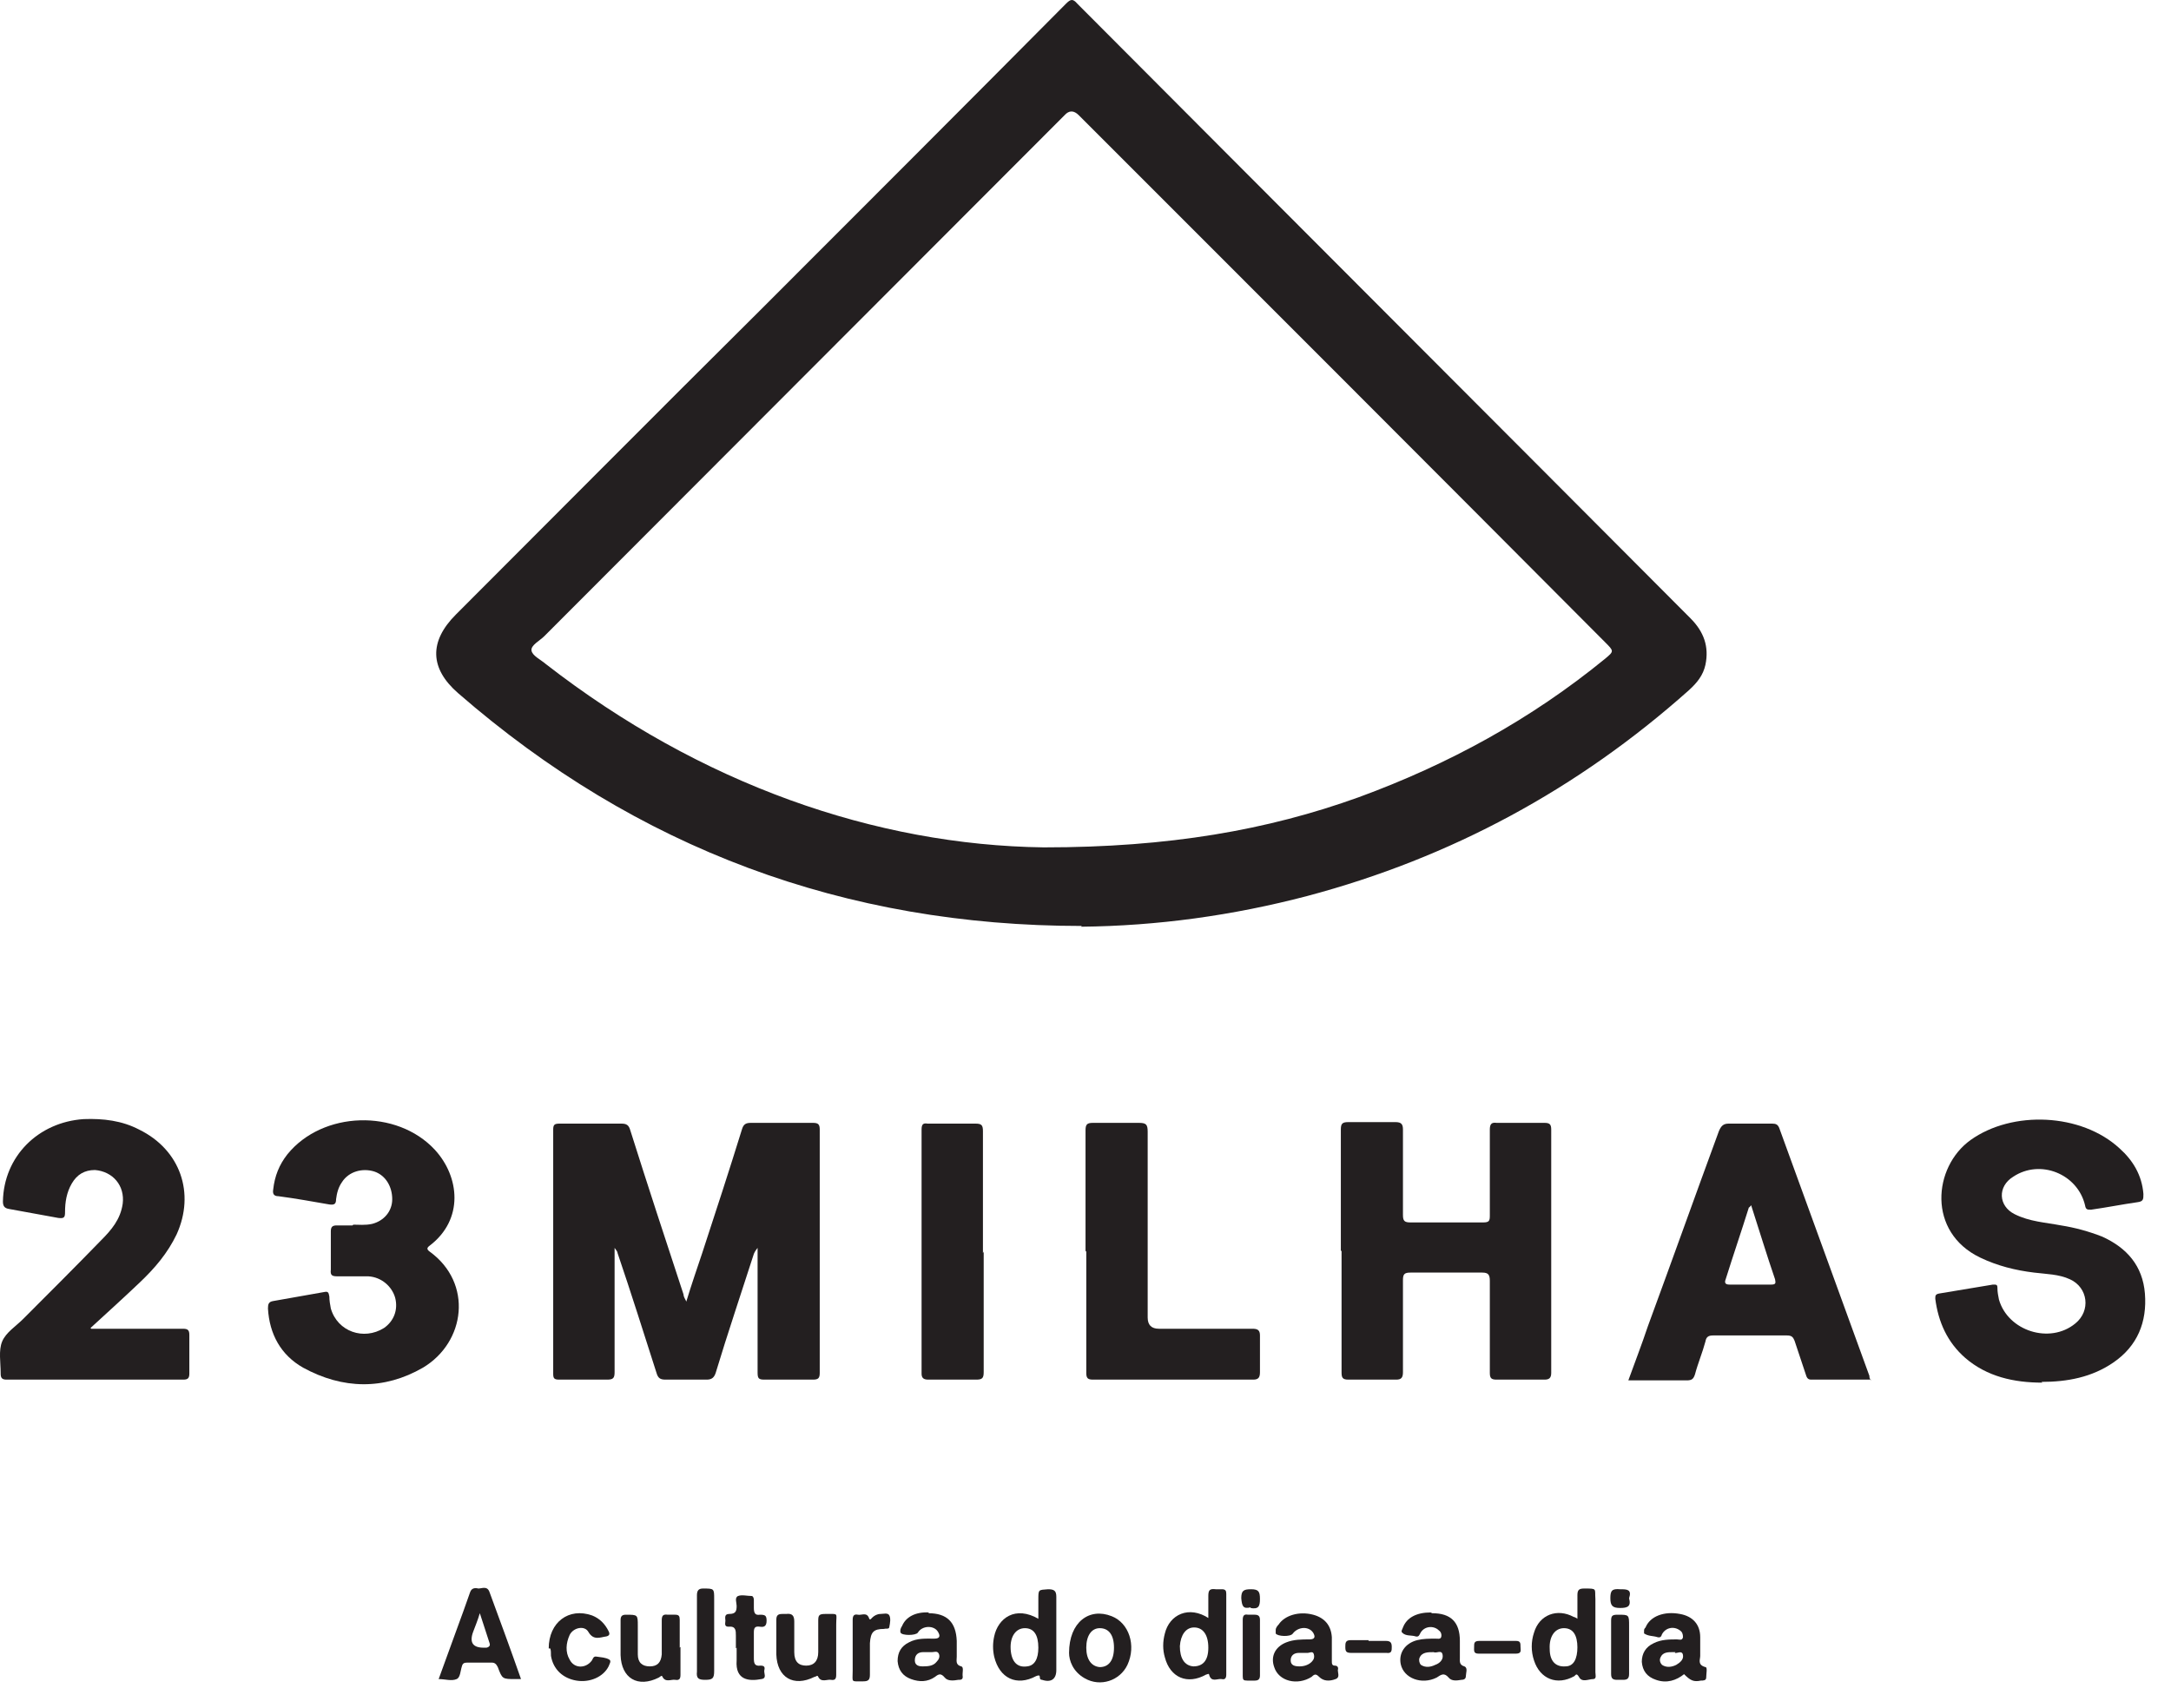 <svg width="100%" viewBox="0 0 75 59" fill="none" xmlns="http://www.w3.org/2000/svg">
<path d="M36.078 29.276C40.372 29.276 43.786 28.681 46.941 27.543C50.045 26.405 52.89 24.853 55.451 22.758C55.761 22.499 55.761 22.499 55.451 22.189C49.399 16.111 43.32 10.032 37.268 3.98C37.096 3.808 36.932 3.808 36.777 3.98C30.776 9.981 24.801 15.981 18.801 21.982C18.646 22.137 18.335 22.292 18.361 22.473C18.387 22.654 18.671 22.784 18.852 22.939C24.206 27.103 30.259 29.198 36.052 29.276M37.371 31.991C29.198 31.991 22.008 29.327 15.826 23.948C14.844 23.094 14.818 22.163 15.749 21.232C19.241 17.74 22.732 14.223 26.25 10.731C29.793 7.187 33.311 3.67 36.828 0.126C36.984 -0.029 37.061 -0.055 37.216 0.126C44.277 7.213 51.338 14.274 58.399 21.361C58.865 21.827 59.046 22.344 58.917 22.965C58.839 23.327 58.632 23.585 58.348 23.844C54.52 27.258 50.123 29.638 45.157 30.957C42.596 31.629 39.984 31.991 37.346 32.017" fill="#231F20"/>
<path d="M23.715 44.95C23.896 44.355 24.077 43.837 24.258 43.294C24.724 41.872 25.189 40.449 25.629 39.027C25.681 38.846 25.758 38.794 25.939 38.794C26.664 38.794 27.362 38.794 28.086 38.794C28.267 38.794 28.319 38.846 28.319 39.027C28.319 41.82 28.319 44.639 28.319 47.433C28.319 47.614 28.267 47.665 28.086 47.665C27.517 47.665 26.974 47.665 26.405 47.665C26.198 47.665 26.172 47.614 26.172 47.407C26.172 46.088 26.172 44.743 26.172 43.398V43.113C26.172 43.113 26.069 43.242 26.043 43.32C25.603 44.691 25.138 46.062 24.724 47.433C24.672 47.588 24.594 47.665 24.413 47.665C23.948 47.665 23.456 47.665 22.991 47.665C22.81 47.665 22.732 47.614 22.68 47.433C22.241 46.062 21.801 44.665 21.335 43.294C21.335 43.242 21.284 43.191 21.232 43.113V43.372C21.232 44.717 21.232 46.062 21.232 47.407C21.232 47.614 21.18 47.665 20.973 47.665C20.43 47.665 19.861 47.665 19.318 47.665C19.137 47.665 19.111 47.614 19.111 47.458C19.111 44.639 19.111 41.846 19.111 39.027C19.111 38.846 19.163 38.82 19.344 38.82C20.042 38.82 20.767 38.82 21.465 38.82C21.646 38.82 21.724 38.871 21.775 39.053C22.37 40.941 22.991 42.829 23.612 44.717C23.612 44.794 23.663 44.872 23.715 44.975" fill="#231F20"/>
<path d="M46.321 43.217C46.321 41.82 46.321 40.423 46.321 39.027C46.321 38.82 46.372 38.768 46.579 38.768C47.123 38.768 47.666 38.768 48.209 38.768C48.416 38.768 48.467 38.846 48.467 39.027C48.467 40.009 48.467 40.992 48.467 41.975C48.467 42.182 48.519 42.234 48.726 42.234C49.554 42.234 50.381 42.234 51.235 42.234C51.442 42.234 51.468 42.182 51.468 42.001C51.468 41.018 51.468 40.009 51.468 39.027C51.468 38.846 51.52 38.768 51.7 38.794C52.244 38.794 52.813 38.794 53.356 38.794C53.537 38.794 53.589 38.846 53.589 39.027C53.589 41.82 53.589 44.639 53.589 47.433C53.589 47.614 53.511 47.665 53.356 47.665C52.813 47.665 52.244 47.665 51.7 47.665C51.52 47.665 51.468 47.614 51.468 47.433C51.468 46.372 51.468 45.312 51.468 44.251C51.468 44.044 51.416 43.967 51.209 43.967C50.381 43.967 49.554 43.967 48.726 43.967C48.519 43.967 48.467 44.019 48.467 44.225C48.467 45.286 48.467 46.346 48.467 47.407C48.467 47.588 48.416 47.665 48.235 47.665C47.691 47.665 47.123 47.665 46.579 47.665C46.372 47.665 46.346 47.588 46.346 47.407C46.346 46.01 46.346 44.613 46.346 43.217" fill="#231F20"/>
<path d="M70.556 47.769C69.573 47.769 68.642 47.562 67.892 46.915C67.271 46.372 66.961 45.674 66.857 44.872C66.857 44.769 66.857 44.717 66.987 44.691C67.607 44.587 68.228 44.484 68.849 44.381C68.978 44.381 69.004 44.381 69.004 44.51C69.004 44.639 69.03 44.769 69.056 44.898C69.366 45.984 70.814 46.45 71.694 45.725C72.237 45.286 72.133 44.484 71.513 44.2C71.125 44.019 70.685 44.019 70.271 43.967C69.625 43.889 69.004 43.734 68.409 43.449C66.573 42.57 66.78 40.32 68.073 39.389C69.521 38.354 71.901 38.458 73.22 39.673C73.685 40.087 73.996 40.604 74.047 41.251C74.047 41.432 74.047 41.51 73.841 41.535C73.297 41.613 72.78 41.717 72.237 41.794C72.108 41.794 72.056 41.794 72.03 41.639C71.771 40.553 70.478 40.035 69.547 40.656C69.004 40.992 69.03 41.665 69.599 41.949C70.116 42.208 70.659 42.234 71.202 42.337C71.694 42.415 72.159 42.544 72.625 42.725C73.478 43.113 74.022 43.734 74.099 44.691C74.177 45.674 73.841 46.502 73.013 47.071C72.263 47.588 71.409 47.743 70.53 47.743" fill="#231F20"/>
<path d="M60.495 41.639C60.495 41.639 60.443 41.717 60.417 41.717C60.158 42.544 59.874 43.372 59.615 44.2C59.563 44.329 59.615 44.381 59.744 44.381C60.236 44.381 60.701 44.381 61.193 44.381C61.348 44.381 61.348 44.329 61.322 44.2C61.038 43.372 60.779 42.518 60.495 41.639ZM64.633 47.665C63.934 47.665 63.236 47.665 62.564 47.665C62.434 47.665 62.408 47.562 62.383 47.484C62.253 47.096 62.124 46.708 61.995 46.32C61.943 46.191 61.891 46.139 61.736 46.139C60.882 46.139 60.029 46.139 59.175 46.139C59.02 46.139 58.943 46.191 58.917 46.346C58.813 46.734 58.658 47.096 58.555 47.484C58.503 47.639 58.451 47.691 58.27 47.691C57.598 47.691 56.951 47.691 56.253 47.691C56.486 47.045 56.718 46.45 56.925 45.829C57.753 43.579 58.555 41.328 59.382 39.078C59.46 38.897 59.538 38.82 59.718 38.82C60.21 38.82 60.727 38.82 61.219 38.82C61.348 38.82 61.426 38.846 61.477 39.001C62.512 41.846 63.547 44.691 64.581 47.536C64.581 47.588 64.581 47.614 64.633 47.691" fill="#231F20"/>
<path d="M3.153 45.907H3.489C4.42 45.907 5.351 45.907 6.308 45.907C6.463 45.907 6.541 45.932 6.541 46.114C6.541 46.553 6.541 47.019 6.541 47.458C6.541 47.614 6.489 47.665 6.334 47.665C4.291 47.665 2.273 47.665 0.23 47.665C0.075 47.665 0.023 47.614 0.023 47.458C0.023 47.458 0.023 47.458 0.023 47.433C0.023 47.071 -0.055 46.657 0.075 46.346C0.204 46.036 0.54 45.829 0.799 45.57C1.704 44.665 2.61 43.76 3.489 42.855C3.851 42.492 4.161 42.13 4.239 41.587C4.317 40.966 3.903 40.475 3.282 40.423C2.92 40.423 2.661 40.578 2.48 40.889C2.299 41.199 2.247 41.535 2.247 41.872C2.247 42.053 2.222 42.105 2.015 42.079C1.446 41.975 0.877 41.872 0.308 41.768C0.152 41.742 0.101 41.665 0.101 41.51C0.127 39.958 1.316 38.768 2.894 38.664C3.567 38.639 4.213 38.716 4.808 39.027C6.231 39.725 6.748 41.225 6.101 42.648C5.791 43.294 5.351 43.812 4.834 44.303C4.291 44.82 3.748 45.312 3.127 45.881" fill="#231F20"/>
<path d="M12.205 42.311C12.386 42.311 12.619 42.337 12.852 42.285C13.266 42.182 13.55 41.846 13.55 41.432C13.55 40.992 13.318 40.604 12.93 40.475C12.516 40.346 12.05 40.475 11.817 40.837C11.688 41.018 11.636 41.225 11.61 41.432C11.61 41.587 11.559 41.639 11.378 41.613C10.783 41.51 10.214 41.406 9.619 41.328C9.464 41.328 9.412 41.251 9.438 41.096C9.49 40.63 9.645 40.242 9.929 39.88C11.145 38.38 13.705 38.302 15.024 39.725C15.878 40.656 16.033 42.13 14.844 43.036C14.74 43.113 14.74 43.165 14.844 43.242C16.344 44.329 16.085 46.372 14.611 47.252C13.266 48.028 11.843 48.002 10.472 47.252C9.696 46.812 9.308 46.088 9.257 45.208C9.257 45.053 9.283 44.975 9.438 44.95C10.033 44.846 10.602 44.743 11.197 44.639C11.326 44.613 11.352 44.639 11.378 44.794C11.378 44.924 11.403 45.079 11.429 45.208C11.662 46.01 12.567 46.32 13.266 45.881C13.602 45.648 13.757 45.26 13.654 44.846C13.55 44.458 13.188 44.122 12.723 44.096C12.361 44.096 12.024 44.096 11.662 44.096C11.481 44.096 11.403 44.07 11.429 43.863C11.429 43.424 11.429 42.984 11.429 42.544C11.429 42.389 11.481 42.337 11.636 42.337C11.817 42.337 11.973 42.337 12.179 42.337" fill="#231F20"/>
<path d="M37.501 43.217C37.501 41.82 37.501 40.423 37.501 39.053C37.501 38.846 37.553 38.794 37.76 38.794C38.277 38.794 38.794 38.794 39.337 38.794C39.596 38.794 39.648 38.846 39.648 39.104C39.648 41.251 39.648 43.398 39.648 45.519C39.648 45.777 39.777 45.907 40.036 45.907C41.122 45.907 42.182 45.907 43.269 45.907C43.45 45.907 43.527 45.958 43.527 46.139C43.527 46.553 43.527 46.993 43.527 47.407C43.527 47.588 43.476 47.665 43.294 47.665C41.458 47.665 39.596 47.665 37.76 47.665C37.578 47.665 37.527 47.614 37.527 47.433C37.527 46.036 37.527 44.639 37.527 43.242" fill="#231F20"/>
<path d="M33.983 43.242C33.983 44.639 33.983 46.01 33.983 47.407C33.983 47.614 33.931 47.665 33.725 47.665C33.181 47.665 32.638 47.665 32.069 47.665C31.914 47.665 31.837 47.614 31.837 47.459C31.837 44.639 31.837 41.846 31.837 39.027C31.837 38.846 31.888 38.794 32.043 38.82C32.587 38.82 33.156 38.82 33.699 38.82C33.906 38.82 33.957 38.871 33.957 39.078C33.957 40.475 33.957 41.872 33.957 43.294" fill="#231F20"/>
<path d="M16.576 55.735C16.499 55.994 16.421 56.175 16.344 56.382C16.206 56.761 16.344 56.942 16.758 56.925H16.809C16.809 56.925 16.964 56.899 16.913 56.77C16.809 56.459 16.706 56.123 16.576 55.735ZM17.999 58.011C17.999 58.011 17.87 58.011 17.818 58.011C17.352 58.011 17.352 58.011 17.197 57.597C17.145 57.494 17.094 57.442 16.99 57.442C16.706 57.442 16.421 57.442 16.137 57.442C16.033 57.442 15.982 57.468 15.956 57.572C15.904 57.727 15.904 57.959 15.775 58.011C15.594 58.089 15.387 58.011 15.154 58.011C15.361 57.442 15.568 56.873 15.775 56.304C15.93 55.89 16.085 55.451 16.24 55.011C16.292 54.856 16.421 54.856 16.525 54.882C16.654 54.882 16.835 54.778 16.913 55.011C17.275 55.994 17.637 56.977 17.999 58.011Z" fill="#231F20"/>
<path d="M41.743 56.925C41.743 56.485 41.562 56.227 41.251 56.227C40.967 56.227 40.786 56.485 40.76 56.873C40.76 57.287 40.915 57.546 41.225 57.572C41.562 57.572 41.743 57.365 41.743 56.925ZM41.743 55.968C41.743 55.683 41.743 55.399 41.743 55.14C41.743 54.933 41.794 54.882 42.001 54.907C42.079 54.907 42.131 54.907 42.208 54.907C42.337 54.907 42.363 54.959 42.363 55.063C42.363 55.994 42.363 56.925 42.363 57.856C42.363 57.985 42.312 58.037 42.208 58.011C42.053 57.985 41.846 58.141 41.769 57.856C41.769 57.804 41.691 57.856 41.665 57.856C41.018 58.218 40.424 57.959 40.242 57.261C40.165 57.002 40.165 56.718 40.242 56.434C40.398 55.787 41.07 55.451 41.769 55.916" fill="#231F20"/>
<path d="M35.871 56.925C35.871 56.485 35.716 56.252 35.406 56.252C35.096 56.252 34.889 56.537 34.914 56.977C34.94 57.416 35.147 57.623 35.483 57.572C35.742 57.546 35.871 57.313 35.871 56.925ZM35.871 55.968V55.27C35.871 54.907 35.871 54.933 36.208 54.907C36.414 54.907 36.492 54.959 36.492 55.166C36.492 55.813 36.492 56.459 36.492 57.106V57.701C36.492 58.011 36.311 58.141 36.001 58.037C35.949 58.037 35.923 58.011 35.923 57.959C35.923 57.856 35.871 57.882 35.794 57.908C35.121 58.27 34.526 57.985 34.345 57.235C34.294 57.002 34.294 56.77 34.345 56.537C34.475 55.916 35.07 55.451 35.897 55.942" fill="#231F20"/>
<path d="M54.494 56.925C54.494 56.485 54.339 56.252 54.028 56.252C53.718 56.252 53.511 56.537 53.537 56.977C53.537 57.39 53.744 57.597 54.08 57.572C54.365 57.572 54.494 57.313 54.494 56.899M54.494 55.942C54.494 55.657 54.494 55.373 54.494 55.114C54.494 54.933 54.546 54.882 54.727 54.882C55.192 54.882 55.089 54.882 55.115 55.244C55.115 56.097 55.115 56.925 55.115 57.778C55.115 57.856 55.166 58.011 55.037 58.011C54.882 58.011 54.649 58.141 54.546 57.934C54.468 57.804 54.442 57.856 54.39 57.908C53.795 58.244 53.201 58.011 52.994 57.365C52.89 57.054 52.89 56.718 52.994 56.408C53.175 55.787 53.795 55.554 54.365 55.864C54.39 55.864 54.442 55.89 54.52 55.942" fill="#231F20"/>
<path d="M31.888 57.572C32.095 57.572 32.25 57.546 32.354 57.416C32.431 57.339 32.483 57.235 32.431 57.132C32.38 57.028 32.276 57.08 32.199 57.08C32.095 57.08 31.992 57.08 31.888 57.08C31.733 57.08 31.604 57.158 31.604 57.365C31.604 57.546 31.759 57.572 31.862 57.572M32.069 55.735C32.716 55.735 33.026 56.045 33.052 56.692C33.052 56.873 33.052 57.054 33.052 57.235C33.052 57.365 33 57.52 33.207 57.572C33.311 57.597 33.233 57.804 33.259 57.934C33.259 58.037 33.181 58.037 33.104 58.037C32.949 58.063 32.742 58.089 32.638 57.959C32.509 57.804 32.431 57.83 32.302 57.934C32.043 58.115 31.759 58.115 31.474 58.011C31.19 57.908 31.035 57.701 31.009 57.39C31.009 57.08 31.138 56.873 31.397 56.744C31.681 56.589 31.992 56.614 32.276 56.614C32.483 56.614 32.483 56.511 32.406 56.382C32.276 56.149 31.862 56.149 31.707 56.408C31.63 56.511 31.164 56.511 31.112 56.408C31.086 56.33 31.112 56.252 31.164 56.175C31.293 55.864 31.63 55.683 32.095 55.709" fill="#231F20"/>
<path d="M44.898 57.572C45.053 57.572 45.209 57.52 45.312 57.416C45.389 57.339 45.415 57.261 45.389 57.158C45.364 57.028 45.234 57.106 45.183 57.106C45.079 57.106 44.976 57.106 44.872 57.106C44.717 57.106 44.588 57.184 44.588 57.365C44.588 57.546 44.743 57.572 44.898 57.572ZM46.01 56.977C46.01 57.106 46.01 57.261 46.01 57.39C46.01 57.468 46.01 57.546 46.114 57.546C46.217 57.546 46.243 57.623 46.217 57.701C46.217 57.804 46.295 57.959 46.14 58.011C45.933 58.089 45.726 58.089 45.571 57.934C45.467 57.83 45.415 57.83 45.312 57.934C44.821 58.244 44.174 58.089 44.019 57.597C43.889 57.235 44.045 56.899 44.433 56.744C44.691 56.64 44.976 56.64 45.234 56.64C45.441 56.64 45.441 56.537 45.364 56.408C45.209 56.175 44.846 56.201 44.665 56.434C44.588 56.563 44.122 56.537 44.071 56.434C44.071 56.408 44.071 56.356 44.071 56.304C44.071 56.252 44.122 56.175 44.174 56.123C44.381 55.813 44.872 55.657 45.364 55.787C45.752 55.89 45.984 56.149 46.01 56.563C46.01 56.718 46.01 56.847 46.01 57.002" fill="#231F20"/>
<path d="M49.528 57.08C49.321 57.08 49.114 57.08 49.036 57.287C49.011 57.365 49.036 57.468 49.088 57.52C49.243 57.623 49.424 57.597 49.58 57.52C49.735 57.468 49.864 57.339 49.838 57.184C49.812 56.977 49.631 57.132 49.528 57.08ZM49.476 55.735C50.123 55.735 50.433 56.045 50.433 56.692C50.433 56.899 50.433 57.08 50.433 57.287C50.433 57.39 50.407 57.52 50.588 57.572C50.718 57.623 50.64 57.804 50.64 57.908C50.64 58.011 50.562 58.037 50.485 58.037C50.33 58.063 50.149 58.089 50.045 57.959C49.89 57.778 49.786 57.856 49.631 57.959C49.114 58.218 48.493 57.985 48.39 57.494C48.312 57.106 48.545 56.77 48.959 56.666C49.166 56.614 49.373 56.614 49.605 56.614C49.657 56.614 49.761 56.64 49.786 56.563C49.812 56.485 49.786 56.382 49.709 56.33C49.528 56.149 49.192 56.175 49.062 56.434C49.036 56.485 49.011 56.563 48.907 56.537C48.752 56.485 48.571 56.537 48.442 56.408C48.39 56.356 48.442 56.304 48.467 56.227C48.597 55.89 48.933 55.709 49.424 55.709" fill="#231F20"/>
<path d="M57.882 57.08C57.882 57.08 57.804 57.08 57.779 57.08C57.623 57.08 57.442 57.08 57.365 57.261C57.313 57.365 57.365 57.468 57.417 57.52C57.572 57.623 57.753 57.597 57.908 57.52C58.037 57.442 58.167 57.339 58.141 57.184C58.115 57.002 57.934 57.132 57.856 57.106M58.193 57.83C57.908 58.063 57.572 58.166 57.21 58.037C56.899 57.934 56.744 57.727 56.718 57.416C56.718 57.132 56.848 56.899 57.132 56.77C57.391 56.64 57.675 56.64 57.934 56.64C58.011 56.64 58.115 56.692 58.141 56.563C58.141 56.459 58.115 56.382 58.037 56.33C57.83 56.175 57.546 56.227 57.417 56.459C57.391 56.537 57.365 56.589 57.261 56.563C57.106 56.511 56.951 56.537 56.796 56.433C56.796 56.433 56.796 56.382 56.796 56.356C56.796 56.304 56.796 56.278 56.848 56.227C57.003 55.839 57.494 55.657 58.037 55.761C58.477 55.839 58.736 56.123 58.736 56.563C58.736 56.77 58.736 57.002 58.736 57.209C58.736 57.339 58.632 57.52 58.917 57.597C58.994 57.597 58.943 57.83 58.943 57.959C58.943 58.063 58.839 58.063 58.761 58.063C58.503 58.115 58.399 58.063 58.167 57.83" fill="#231F20"/>
<path d="M28.888 56.925C28.888 57.235 28.888 57.546 28.888 57.856C28.888 57.985 28.862 58.063 28.707 58.037C28.578 58.011 28.371 58.141 28.267 57.934C28.241 57.856 28.19 57.934 28.138 57.934C27.414 58.296 26.845 57.959 26.819 57.158C26.819 56.77 26.819 56.356 26.819 55.968C26.819 55.813 26.87 55.761 27.026 55.761C27.077 55.761 27.103 55.761 27.155 55.761C27.362 55.735 27.439 55.813 27.439 56.02C27.439 56.382 27.439 56.718 27.439 57.08C27.439 57.416 27.595 57.546 27.853 57.546C28.112 57.546 28.267 57.39 28.267 57.08C28.267 56.718 28.267 56.356 28.267 55.994C28.267 55.813 28.293 55.761 28.5 55.761C28.991 55.761 28.888 55.709 28.888 56.123C28.888 56.382 28.888 56.64 28.888 56.899" fill="#231F20"/>
<path d="M23.508 56.899C23.508 57.209 23.508 57.546 23.508 57.856C23.508 57.985 23.482 58.063 23.327 58.037C23.198 58.011 22.991 58.141 22.887 57.934C22.861 57.856 22.81 57.934 22.758 57.959C22.034 58.322 21.465 57.985 21.439 57.184C21.439 56.77 21.439 56.382 21.439 55.968C21.439 55.839 21.491 55.787 21.62 55.787C22.034 55.787 22.034 55.787 22.034 56.175C22.034 56.511 22.034 56.821 22.034 57.158C22.034 57.442 22.189 57.572 22.448 57.572C22.706 57.572 22.836 57.442 22.861 57.158C22.861 56.77 22.861 56.382 22.861 55.994C22.861 55.839 22.887 55.761 23.068 55.787C23.146 55.787 23.25 55.787 23.327 55.787C23.456 55.787 23.482 55.839 23.482 55.968C23.482 56.278 23.482 56.589 23.482 56.925" fill="#231F20"/>
<path d="M38.484 56.925C38.484 56.485 38.303 56.252 37.992 56.252C37.708 56.252 37.527 56.511 37.527 56.925C37.527 57.339 37.708 57.572 37.992 57.597C38.303 57.597 38.484 57.365 38.484 56.925ZM36.932 57.106C36.932 56.045 37.63 55.528 38.406 55.839C39.001 56.071 39.26 56.847 38.949 57.52C38.691 58.063 38.018 58.296 37.475 57.985C37.061 57.752 36.932 57.365 36.932 57.106Z" fill="#231F20"/>
<path d="M18.956 56.951C18.956 56.045 19.654 55.528 20.456 55.813C20.715 55.916 20.896 56.097 21.025 56.356C21.077 56.459 21.051 56.511 20.948 56.537C20.741 56.563 20.508 56.692 20.327 56.382C20.198 56.149 19.809 56.227 19.68 56.485C19.551 56.77 19.525 57.08 19.68 57.339C19.835 57.649 20.223 57.649 20.43 57.39C20.482 57.339 20.482 57.209 20.611 57.235C20.767 57.261 20.922 57.261 21.051 57.339C21.129 57.39 21.051 57.494 21.025 57.572C20.844 57.934 20.378 58.141 19.913 58.063C19.447 57.985 19.111 57.675 19.034 57.209C19.034 57.106 19.034 57.002 19.008 56.951" fill="#231F20"/>
<path d="M25.422 56.951C25.422 56.796 25.422 56.666 25.422 56.511C25.422 56.33 25.422 56.175 25.163 56.201C25.008 56.201 25.06 56.071 25.06 55.994C25.06 55.916 25.008 55.761 25.189 55.761C25.422 55.761 25.448 55.657 25.448 55.477C25.448 55.373 25.37 55.192 25.5 55.14C25.629 55.089 25.81 55.14 25.965 55.14C26.017 55.14 26.043 55.218 26.043 55.27C26.043 55.373 26.043 55.451 26.043 55.554C26.043 55.735 26.095 55.813 26.25 55.787C26.431 55.787 26.483 55.813 26.483 55.994C26.483 56.175 26.405 56.227 26.25 56.201C26.069 56.175 26.043 56.252 26.043 56.408C26.043 56.692 26.043 57.002 26.043 57.287C26.043 57.468 26.069 57.572 26.276 57.546C26.405 57.546 26.431 57.597 26.405 57.701C26.379 57.804 26.508 57.985 26.302 58.011C25.888 58.089 25.396 58.063 25.448 57.365C25.448 57.209 25.448 57.08 25.448 56.925" fill="#231F20"/>
<path d="M24.077 56.459C24.077 56.02 24.077 55.58 24.077 55.114C24.077 54.959 24.129 54.882 24.284 54.882C24.672 54.882 24.672 54.882 24.672 55.244C24.672 56.071 24.672 56.899 24.672 57.727C24.672 57.985 24.62 58.037 24.362 58.037C24.129 58.037 24.051 57.985 24.077 57.752C24.077 57.313 24.077 56.899 24.077 56.459Z" fill="#231F20"/>
<path d="M29.457 56.899C29.457 56.589 29.457 56.278 29.457 55.968C29.457 55.813 29.509 55.761 29.638 55.787C29.767 55.813 29.948 55.683 30.026 55.916C30.052 55.994 30.104 55.916 30.129 55.89C30.207 55.813 30.311 55.761 30.414 55.761C30.517 55.761 30.673 55.709 30.724 55.813C30.776 55.916 30.75 56.071 30.724 56.201C30.724 56.304 30.595 56.252 30.543 56.278C30.181 56.278 30.078 56.382 30.052 56.77C30.052 57.132 30.052 57.494 30.052 57.856C30.052 58.037 30 58.089 29.819 58.089C29.379 58.089 29.457 58.141 29.457 57.727C29.457 57.468 29.457 57.209 29.457 56.951" fill="#231F20"/>
<path d="M42.932 56.899C42.932 56.589 42.932 56.278 42.932 55.968C42.932 55.813 42.984 55.761 43.114 55.787C43.191 55.787 43.269 55.787 43.346 55.787C43.476 55.787 43.527 55.839 43.527 55.968C43.527 56.614 43.527 57.235 43.527 57.882C43.527 58.011 43.476 58.063 43.346 58.063C43.269 58.063 43.165 58.063 43.088 58.063C42.958 58.063 42.932 58.037 42.932 57.908C42.932 57.572 42.932 57.261 42.932 56.925" fill="#231F20"/>
<path d="M56.279 56.899C56.279 57.209 56.279 57.52 56.279 57.83C56.279 57.985 56.227 58.037 56.072 58.037C55.994 58.037 55.942 58.037 55.865 58.037C55.709 58.037 55.658 57.985 55.658 57.83C55.658 57.209 55.658 56.614 55.658 55.994C55.658 55.813 55.709 55.787 55.891 55.787C56.279 55.787 56.279 55.787 56.279 56.175V56.925V56.899Z" fill="#231F20"/>
<path d="M47.278 56.692C47.485 56.692 47.666 56.692 47.873 56.692C48.028 56.692 48.08 56.744 48.08 56.899C48.08 57.028 48.08 57.132 47.898 57.106C47.485 57.106 47.097 57.106 46.683 57.106C46.502 57.106 46.476 57.054 46.476 56.899C46.476 56.77 46.476 56.666 46.657 56.666C46.864 56.666 47.071 56.666 47.278 56.666" fill="#231F20"/>
<path d="M51.752 56.692C51.959 56.692 52.166 56.692 52.373 56.692C52.528 56.692 52.528 56.77 52.528 56.899C52.528 57.002 52.58 57.132 52.373 57.132C51.933 57.132 51.52 57.132 51.08 57.132C50.899 57.132 50.925 57.028 50.925 56.899C50.925 56.77 50.925 56.692 51.106 56.692C51.312 56.692 51.545 56.692 51.752 56.692Z" fill="#231F20"/>
<path d="M56.279 55.218C56.356 55.502 56.227 55.554 55.968 55.554C55.709 55.554 55.632 55.477 55.632 55.218C55.632 54.959 55.684 54.882 55.968 54.907C56.201 54.907 56.382 54.907 56.279 55.218Z" fill="#231F20"/>
<path d="M43.217 55.528C42.932 55.606 42.907 55.477 42.881 55.218C42.881 54.959 42.958 54.907 43.217 54.907C43.476 54.907 43.527 54.985 43.527 55.244C43.527 55.502 43.476 55.606 43.191 55.554" fill="#231F20"/>
</svg>
